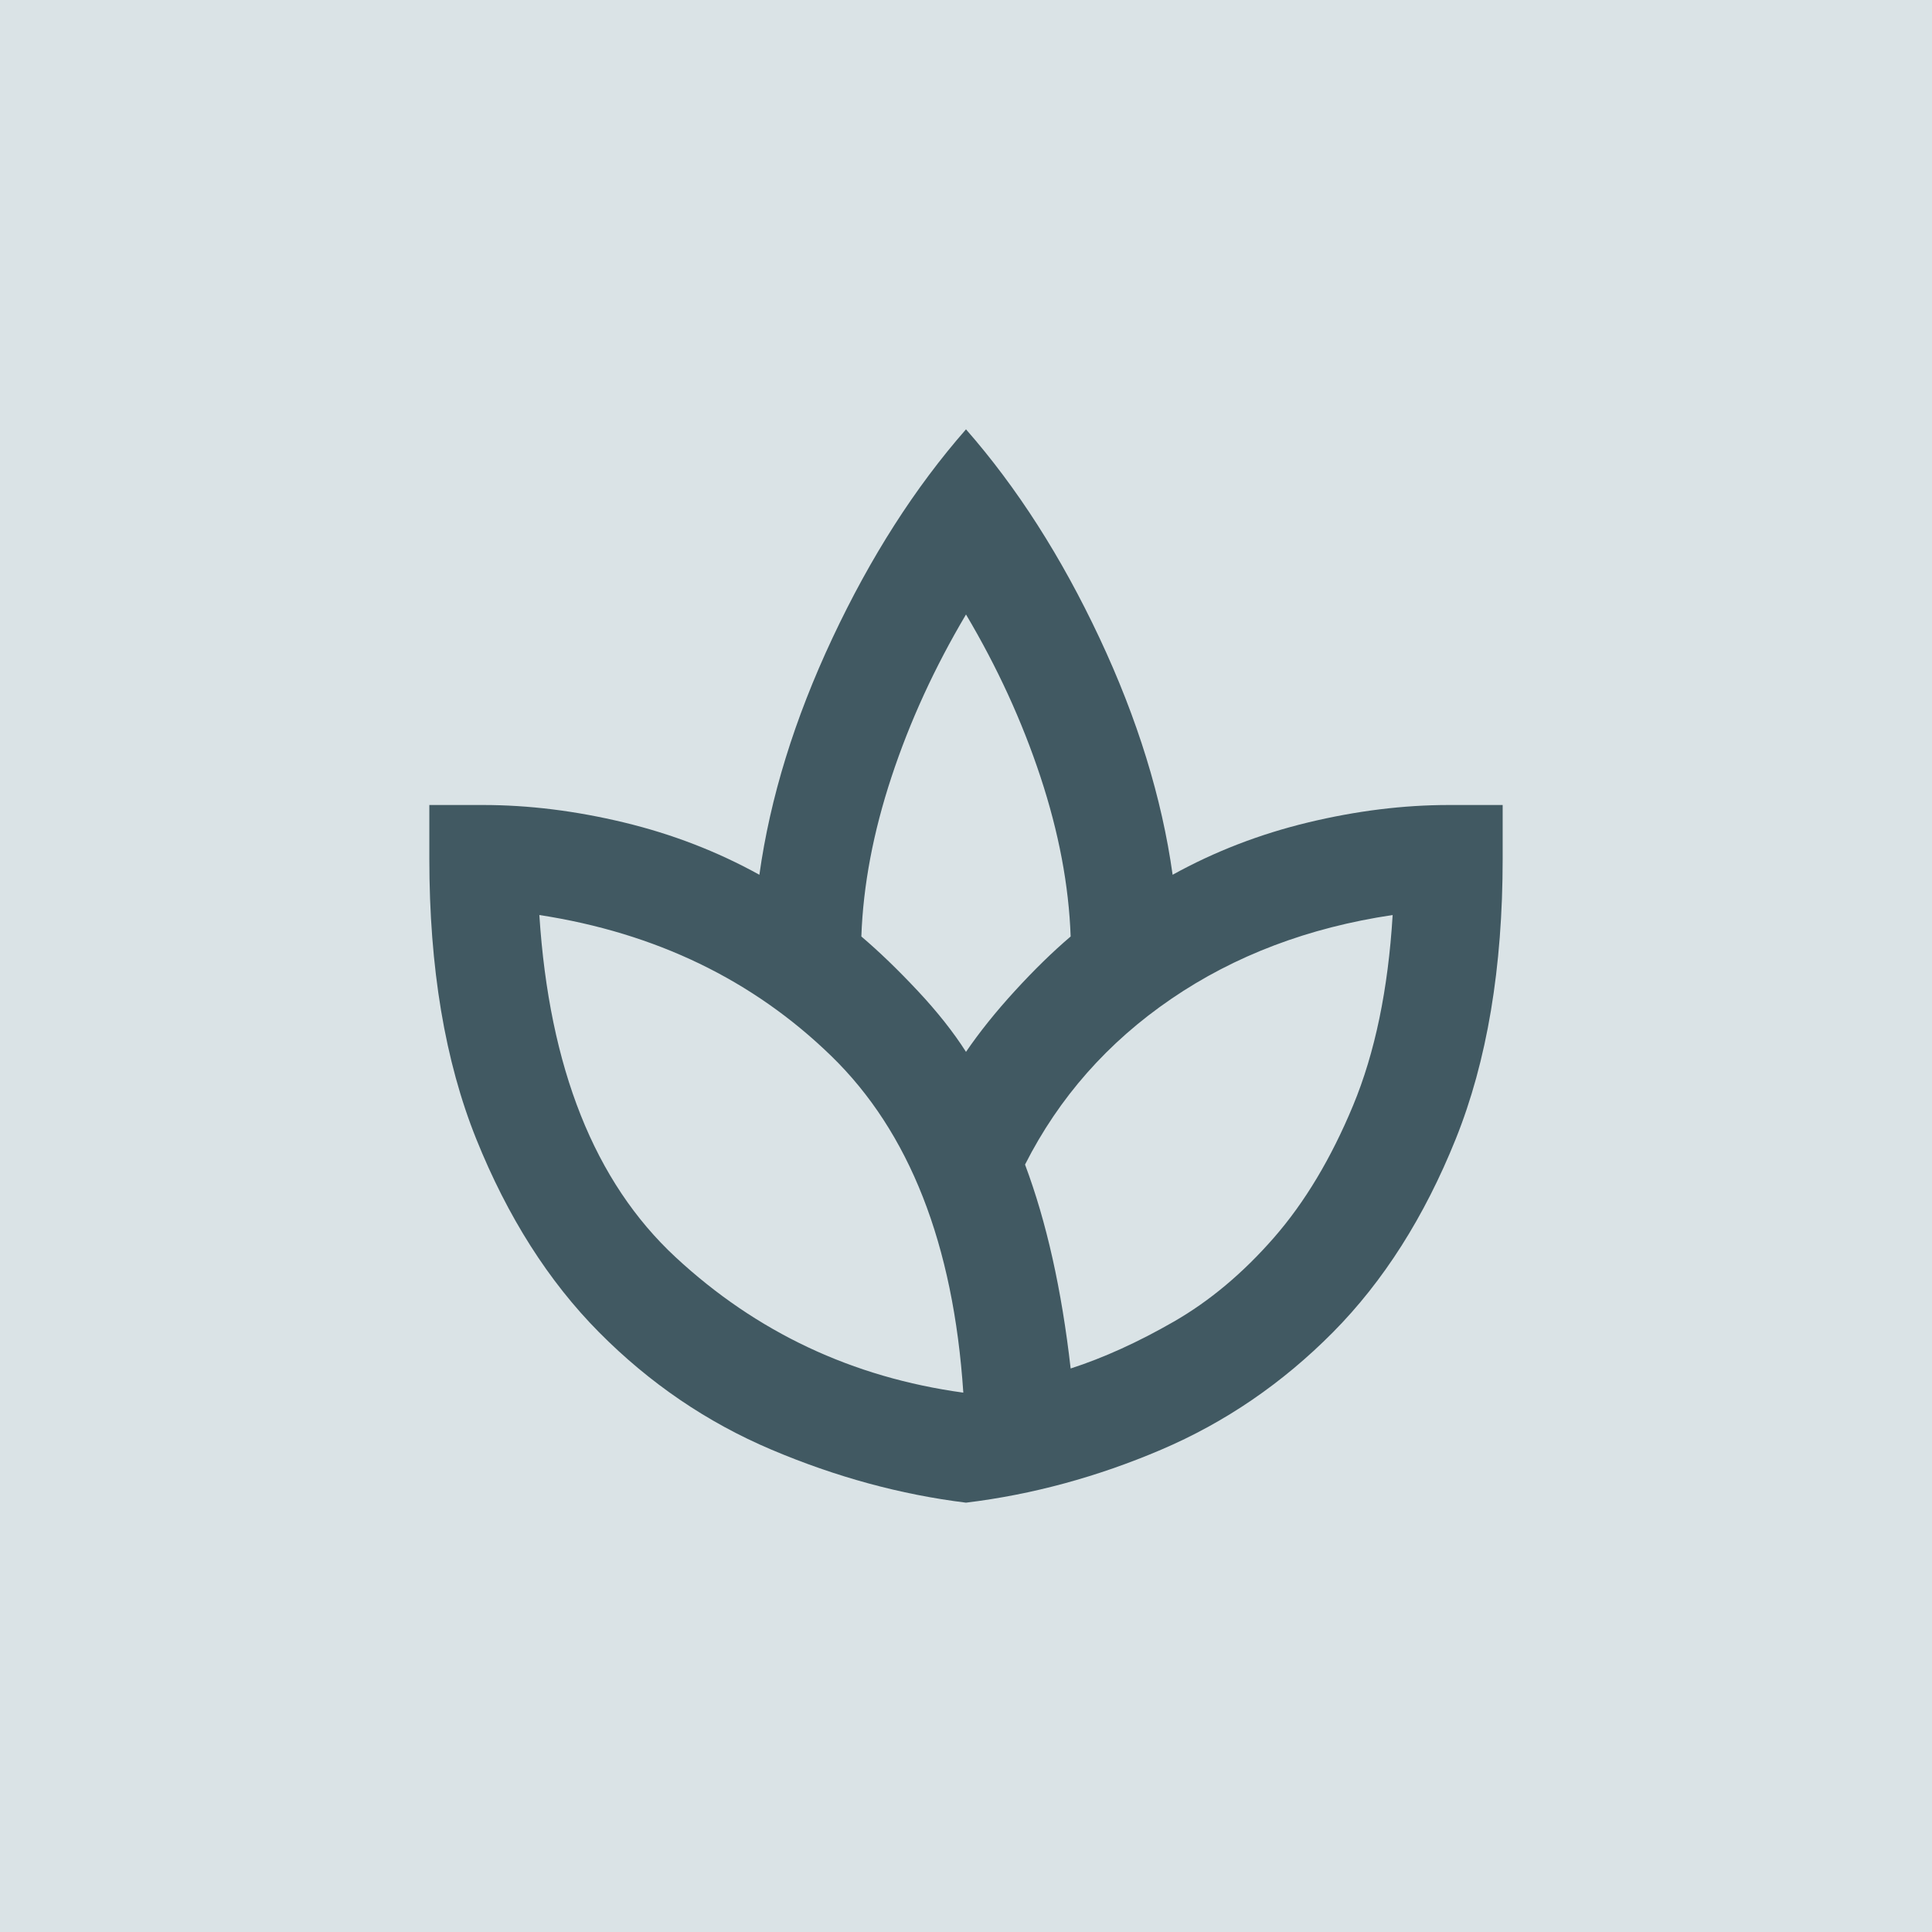<svg width="72" height="72" viewBox="0 0 72 72" fill="none" xmlns="http://www.w3.org/2000/svg">
<rect width="72" height="72" fill="#DAE3E6"/>
<path d="M36 56C33.567 55.7 31.15 55.042 28.75 54.025C26.35 53.008 24.208 51.55 22.325 49.65C20.442 47.75 18.917 45.35 17.75 42.45C16.583 39.55 16 36.067 16 32V30H18C19.7 30 21.45 30.217 23.25 30.65C25.05 31.083 26.733 31.733 28.3 32.6C28.7 29.733 29.608 26.792 31.025 23.775C32.442 20.758 34.1 18.167 36 16C37.9 18.167 39.558 20.758 40.975 23.775C42.392 26.792 43.3 29.733 43.7 32.6C45.267 31.733 46.95 31.083 48.75 30.65C50.55 30.217 52.3 30 54 30H56V32C56 36.067 55.417 39.55 54.25 42.45C53.083 45.35 51.558 47.75 49.675 49.65C47.792 51.55 45.658 53.008 43.275 54.025C40.892 55.042 38.467 55.7 36 56ZM35.9 51.9C35.533 46.367 33.892 42.183 30.975 39.35C28.058 36.517 24.433 34.767 20.1 34.1C20.467 39.8 22.158 44.05 25.175 46.85C28.192 49.65 31.767 51.333 35.9 51.9ZM36 39.2C36.5 38.467 37.108 37.708 37.825 36.925C38.542 36.142 39.233 35.467 39.9 34.9C39.833 33 39.458 31.017 38.775 28.95C38.092 26.883 37.167 24.867 36 22.9C34.833 24.867 33.908 26.883 33.225 28.95C32.542 31.017 32.167 33 32.1 34.9C32.767 35.467 33.467 36.142 34.2 36.925C34.933 37.708 35.533 38.467 36 39.2ZM39.9 51C41.133 50.6 42.417 50.017 43.75 49.25C45.083 48.483 46.325 47.442 47.475 46.125C48.625 44.808 49.608 43.167 50.425 41.2C51.242 39.233 51.733 36.867 51.9 34.1C48.767 34.567 46.017 35.608 43.65 37.225C41.283 38.842 39.467 40.9 38.2 43.4C38.6 44.467 38.942 45.633 39.225 46.9C39.508 48.167 39.733 49.533 39.9 51Z" fill="#415962"/>
</svg>
